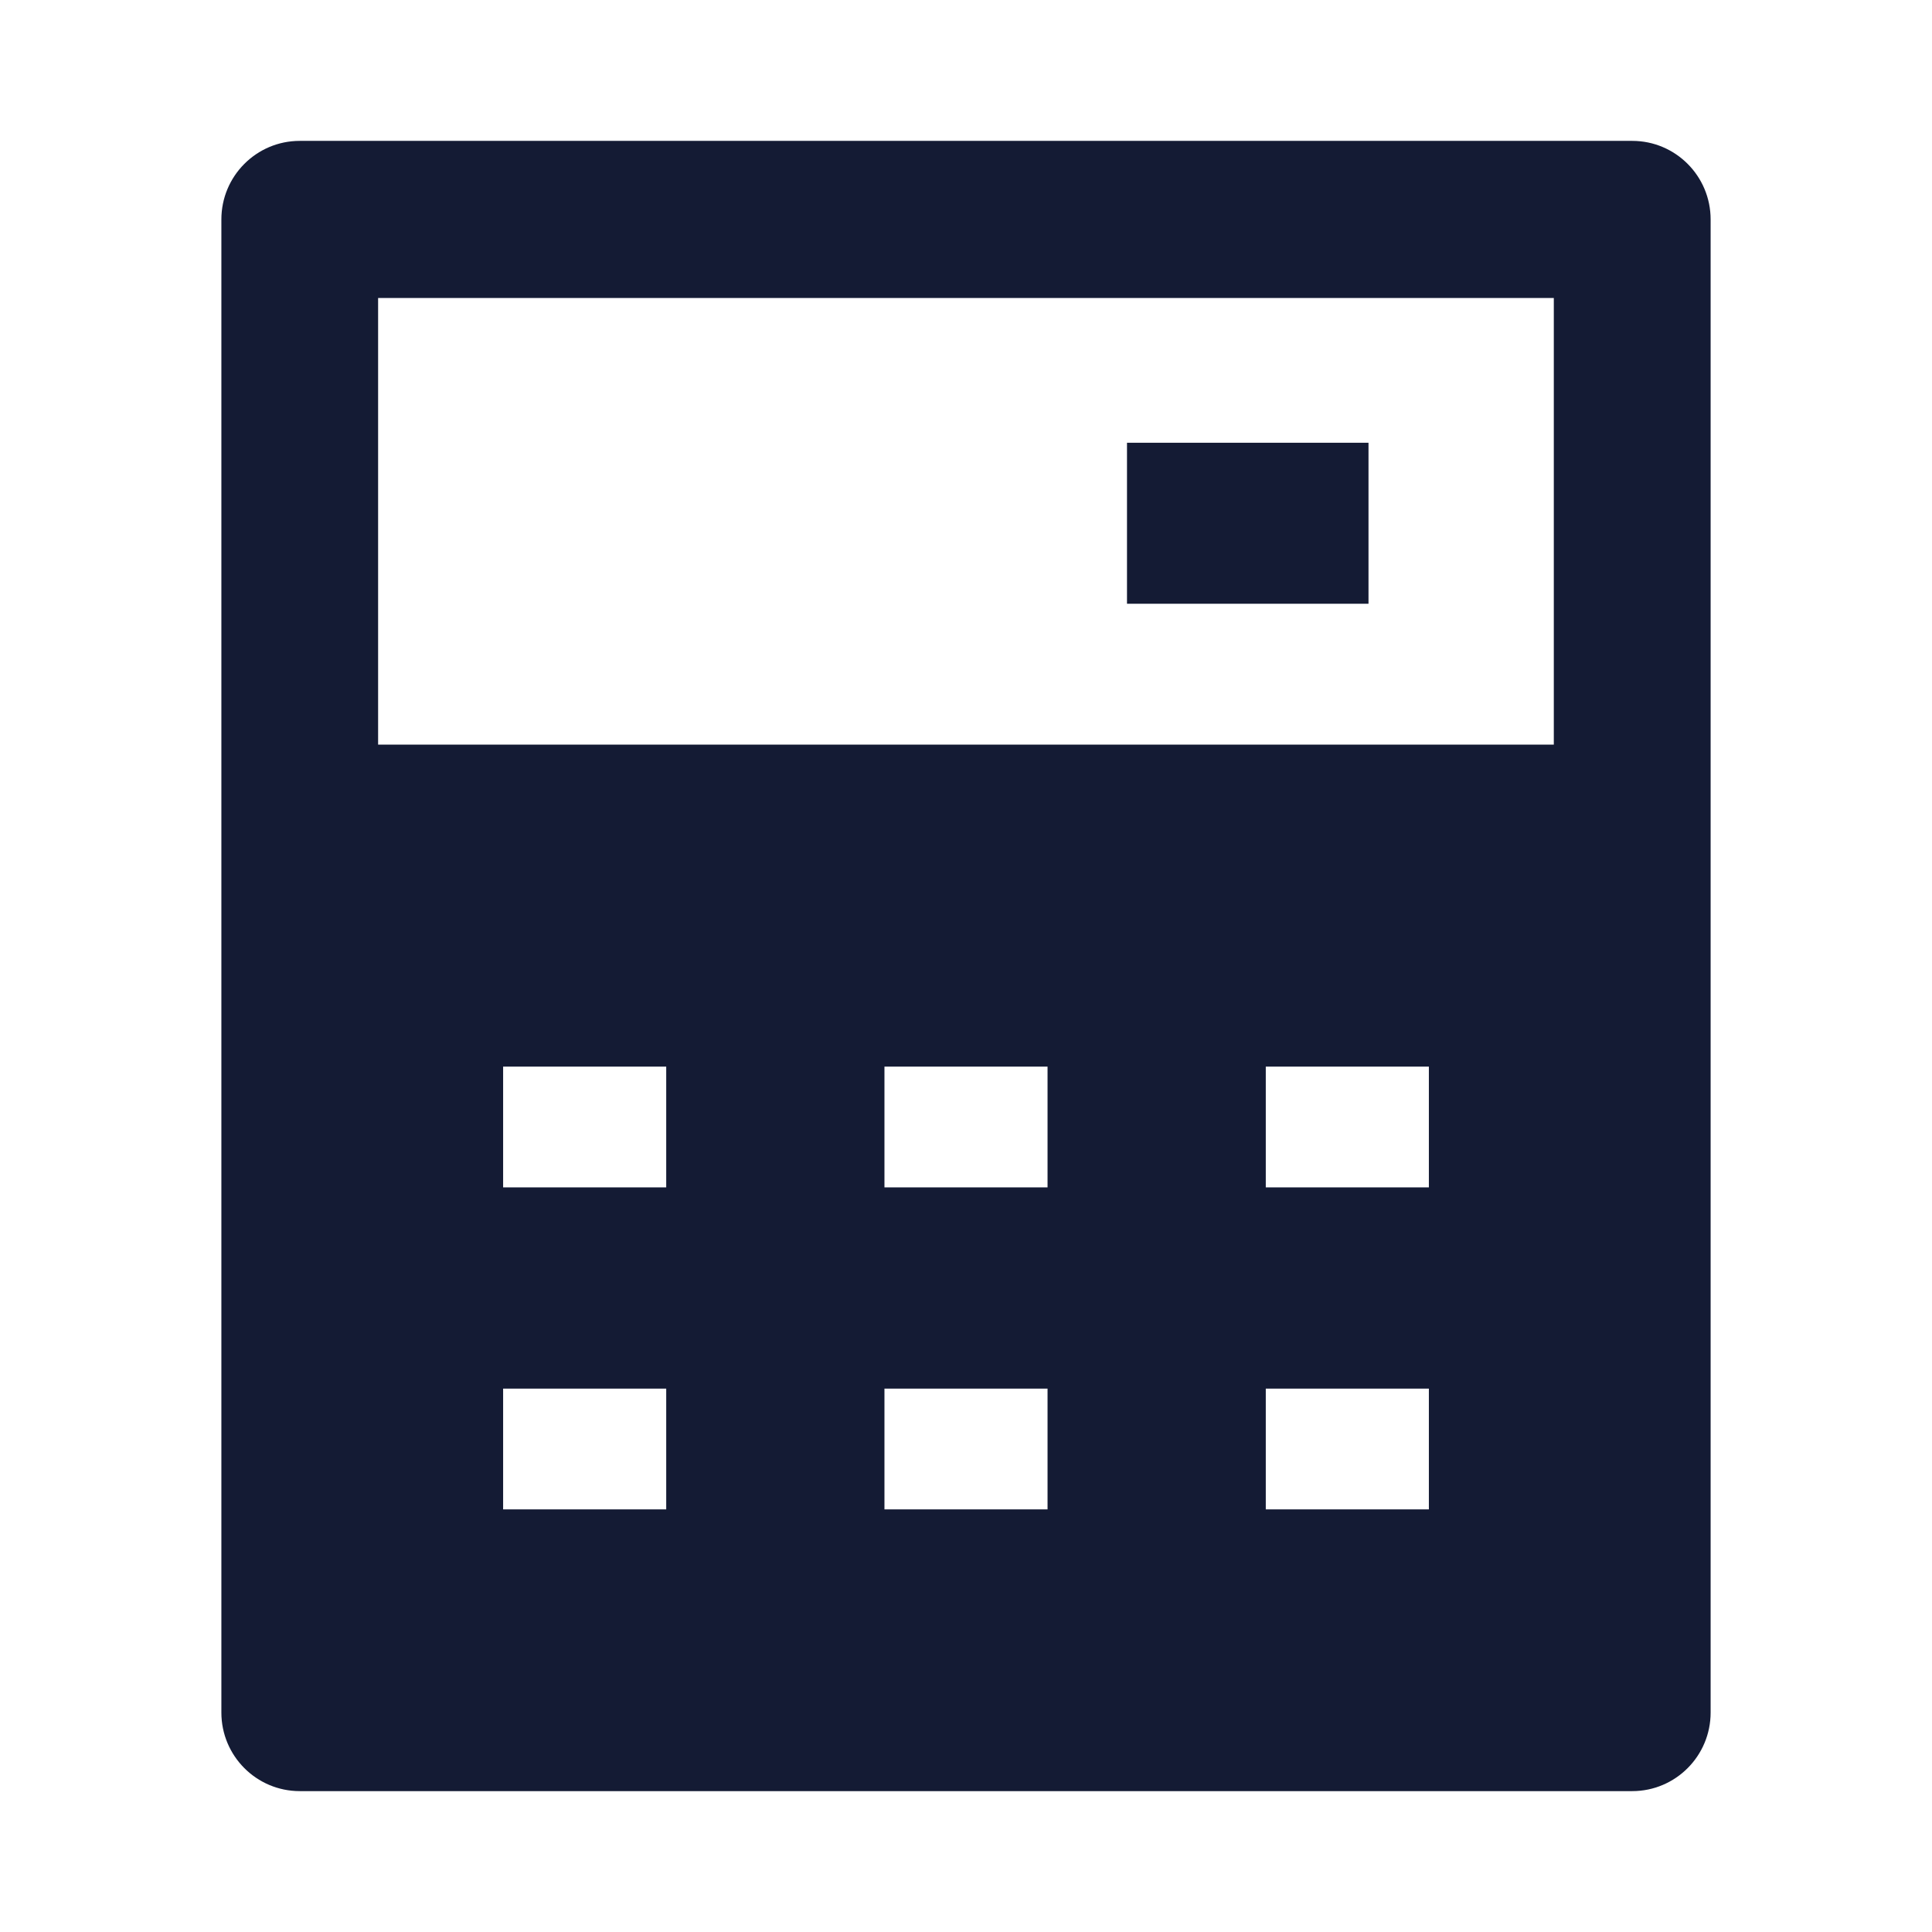 <svg width="24" height="24" viewBox="0 0 24 24" fill="none" xmlns="http://www.w3.org/2000/svg">
<path fill-rule="evenodd" clip-rule="evenodd" d="M17 7.5L14 7.5L14 5.5L17 5.5L17 7.5Z" fill="#141B34"/>
<path fill-rule="evenodd" clip-rule="evenodd" d="M2.75 2.726C2.75 2.187 3.186 1.75 3.724 1.75H20.276C20.814 1.75 21.25 2.187 21.25 2.726V21.274C21.25 21.813 20.814 22.25 20.276 22.25H3.724C3.186 22.25 2.75 21.813 2.75 21.274V2.726ZM19.302 3.702V9.25H4.697V3.702H19.302ZM6.25 13.25H8.276V14.75H6.25V13.25ZM10.987 13.25H13.013V14.75H10.987V13.25ZM15.724 13.25H17.75V14.75H15.724V13.25ZM8.276 17.25H6.25V18.75H8.276V17.25ZM13.013 17.25H10.987V18.75H13.013V17.25ZM17.75 17.25H15.724V18.75H17.75V17.25Z" fill="#141B34"/>
</svg>
